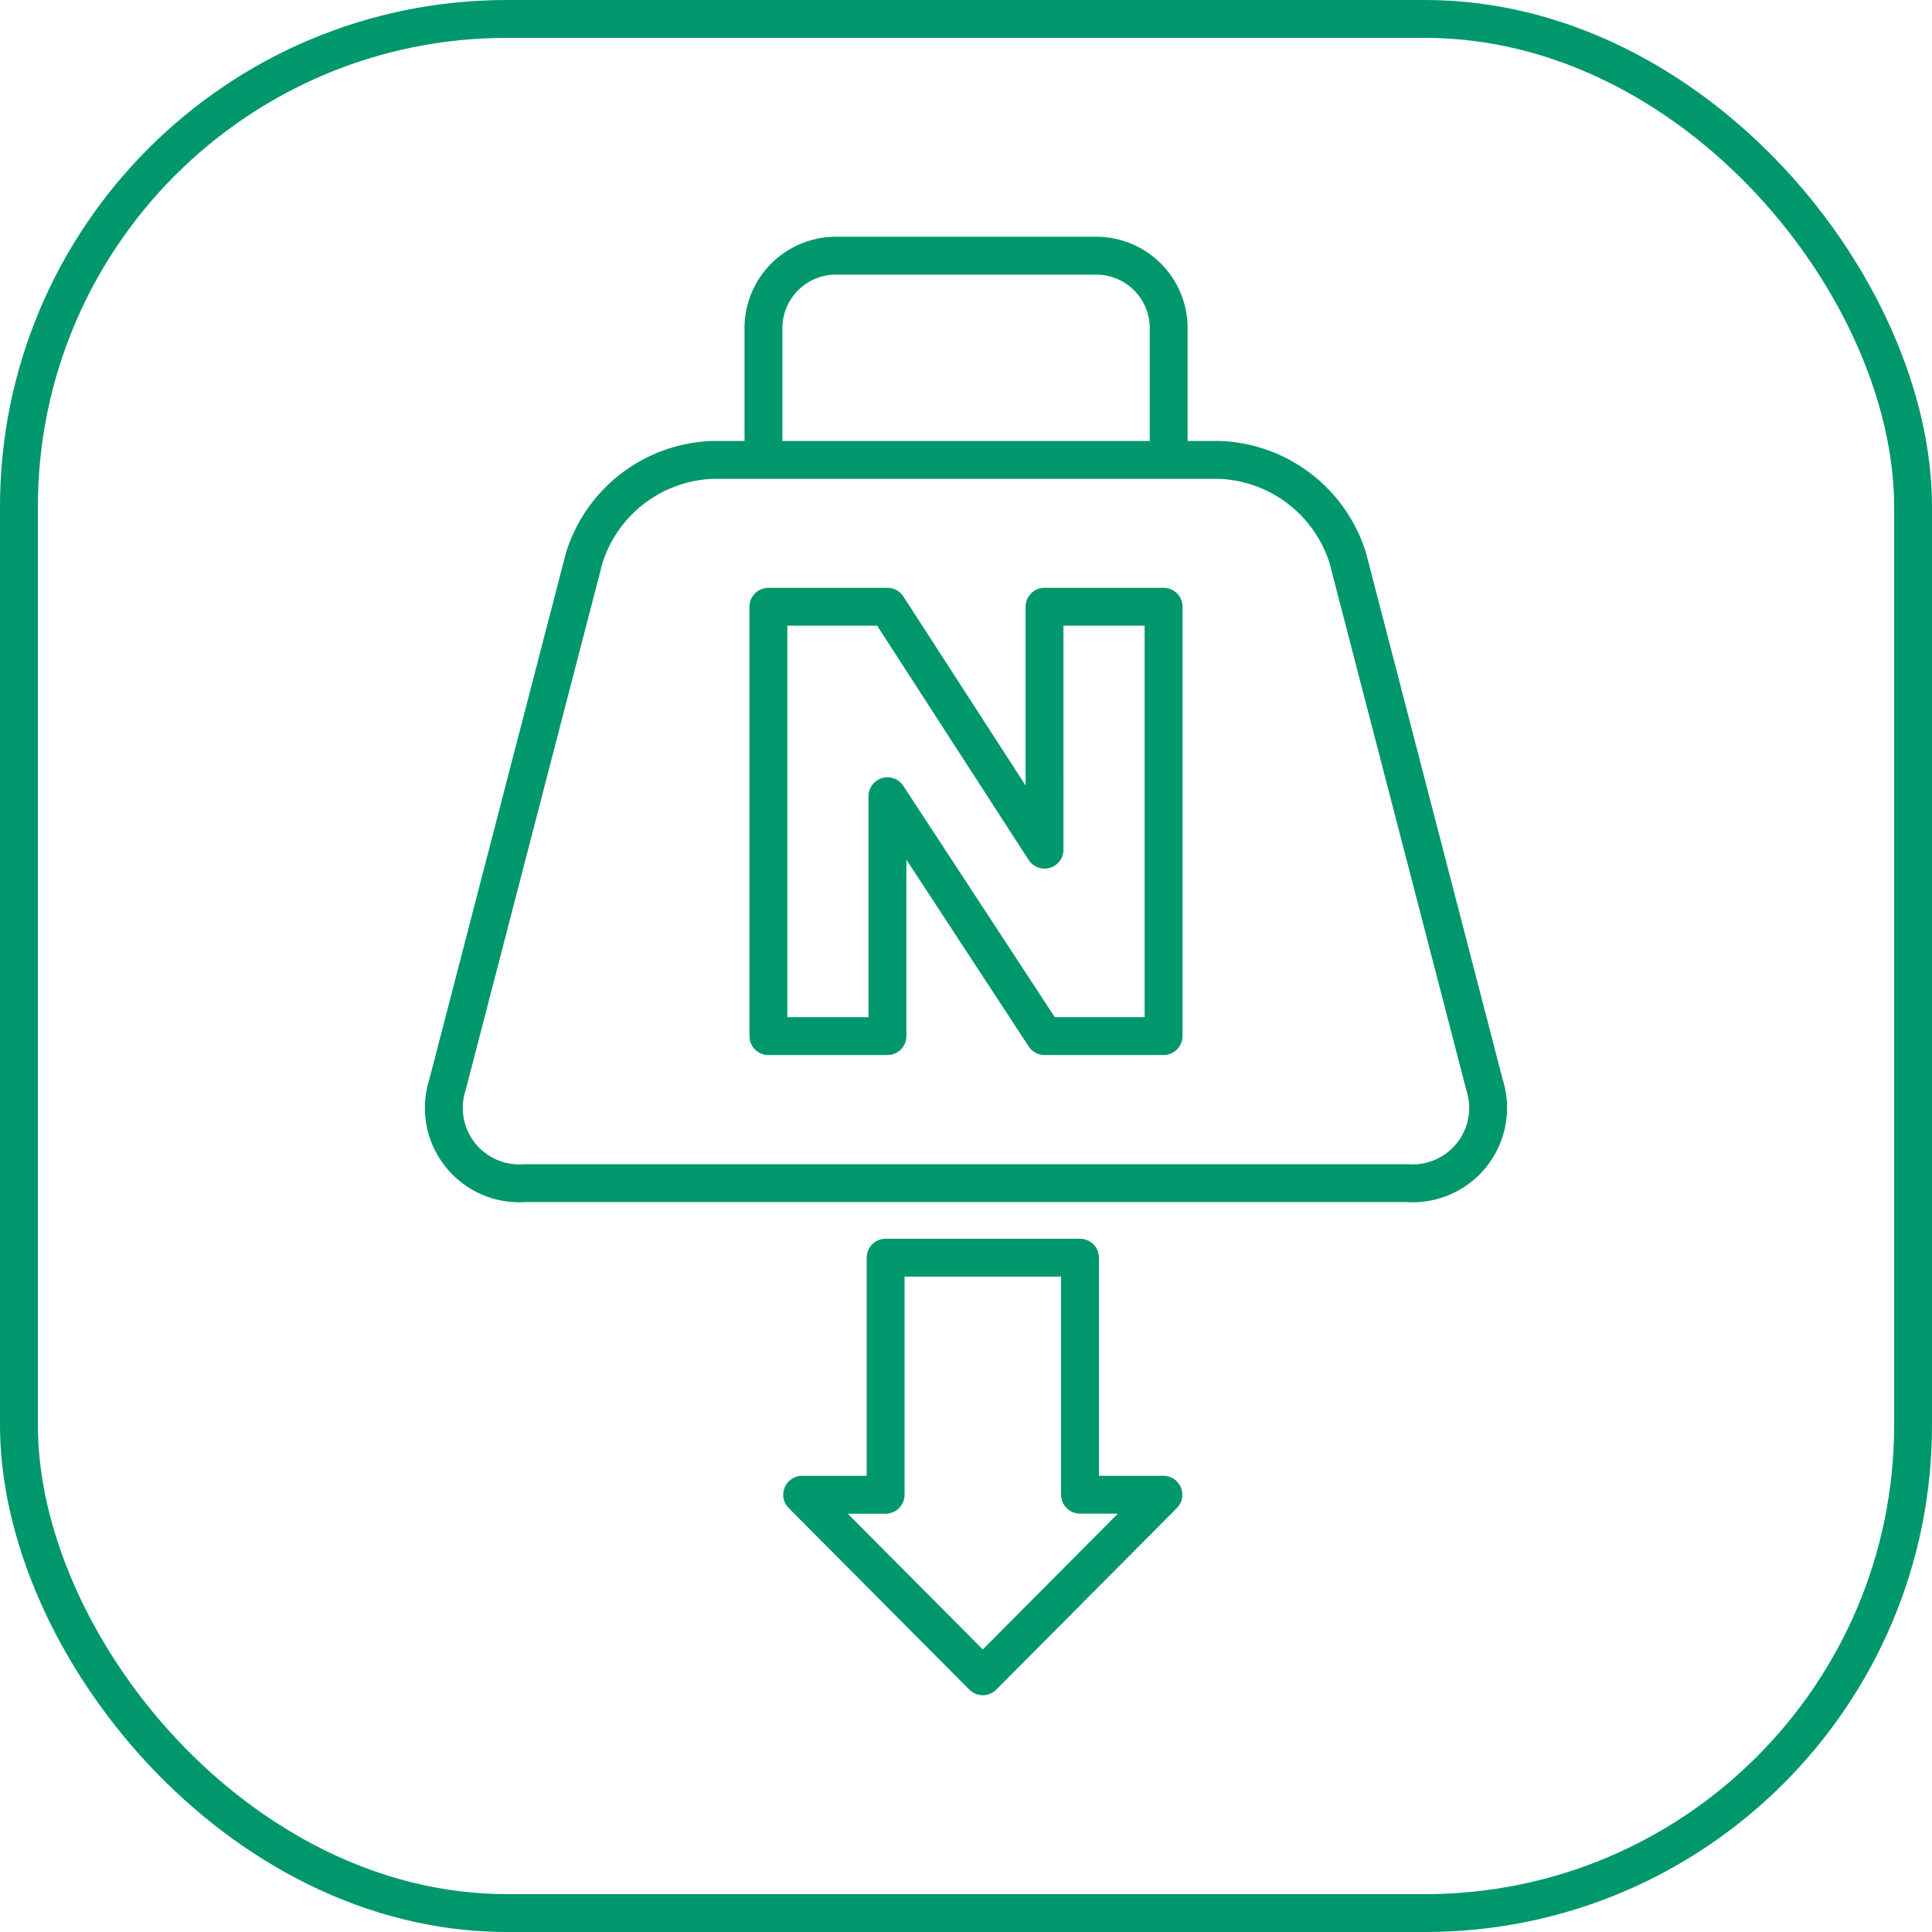 <svg id="iko-wytrzymalosc" xmlns="http://www.w3.org/2000/svg" xmlns:xlink="http://www.w3.org/1999/xlink" width="102" height="102" viewBox="0 0 102 102">
  <defs>
    <clipPath id="clip-path">
      <rect id="Rectangle_324" data-name="Rectangle 324" width="102" height="102" fill="none"/>
    </clipPath>
  </defs>
  <g id="Group_291" data-name="Group 291" clip-path="url(#clip-path)">
    <rect id="Rectangle_323" data-name="Rectangle 323" width="100" height="100" rx="25.757" transform="translate(1 1)" fill="none" stroke="#00976d" stroke-width="2"/>
    <path id="Path_165" data-name="Path 165" d="M61.7,24.273V17.281a3.822,3.822,0,0,0-3.84-3.781H44.146a3.824,3.824,0,0,0-3.839,3.781v6.992m38.068,33a3.984,3.984,0,0,1-4.094,5.19H27.718a3.982,3.982,0,0,1-4.094-5.19l7.215-27.8a7.375,7.375,0,0,1,6.786-5.192H64.371a7.384,7.384,0,0,1,6.789,5.192Z" fill="none" stroke="#00976d" stroke-linejoin="round" stroke-width="2"/>
    <path id="Path_166" data-name="Path 166" d="M61.432,54.7H55.146L46.853,42.036V54.7H40.567V32.033h6.286l8.293,12.826V32.033h6.286Z" fill="none" stroke="#00976d" stroke-linejoin="round" stroke-width="2"/>
    <path id="Path_167" data-name="Path 167" d="M57.019,78.914V66.4H46.756V78.915H42.35L51.886,88.5l9.537-9.585Z" fill="none" stroke="#00976d" stroke-linejoin="round" stroke-width="2"/>
  </g>
</svg>
